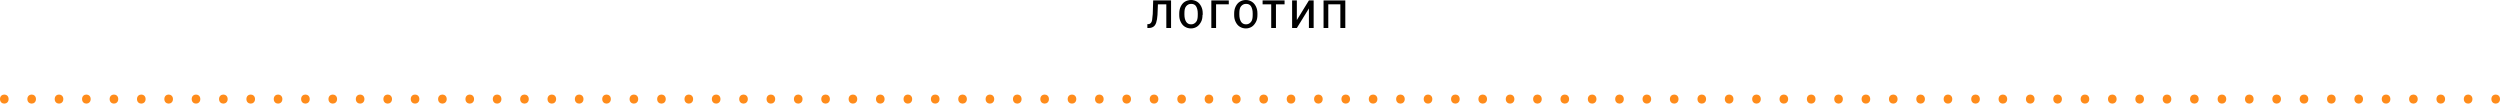 <?xml version="1.0" encoding="UTF-8"?> <!-- Generator: Adobe Illustrator 18.0.0, SVG Export Plug-In . SVG Version: 6.00 Build 0) --> <svg xmlns="http://www.w3.org/2000/svg" xmlns:xlink="http://www.w3.org/1999/xlink" id="Слой_1" x="0px" y="0px" viewBox="0 0 1160.7 48.1" xml:space="preserve"> <g> <g> <ellipse fill="#FF8C1B" cx="2" cy="46" rx="2" ry="2.1"></ellipse> <ellipse fill="#FF8C1B" cx="14.7" cy="46" rx="2" ry="2.1"></ellipse> <ellipse fill="#FF8C1B" cx="27.4" cy="46" rx="2" ry="2.1"></ellipse> <ellipse fill="#FF8C1B" cx="40.1" cy="46" rx="2" ry="2.1"></ellipse> <ellipse fill="#FF8C1B" cx="52.9" cy="46" rx="2" ry="2.1"></ellipse> <ellipse fill="#FF8C1B" cx="65.6" cy="46" rx="2" ry="2.1"></ellipse> <ellipse fill="#FF8C1B" cx="78.3" cy="46" rx="2" ry="2.1"></ellipse> <ellipse fill="#FF8C1B" cx="91" cy="46" rx="2" ry="2.1"></ellipse> <ellipse fill="#FF8C1B" cx="103.7" cy="46" rx="2" ry="2.1"></ellipse> <ellipse fill="#FF8C1B" cx="116.4" cy="46" rx="2" ry="2.1"></ellipse> <ellipse fill="#FF8C1B" cx="129.1" cy="46" rx="2" ry="2.1"></ellipse> <ellipse fill="#FF8C1B" cx="141.8" cy="46" rx="2" ry="2.1"></ellipse> <ellipse fill="#FF8C1B" cx="154.5" cy="46" rx="2" ry="2.1"></ellipse> <ellipse fill="#FF8C1B" cx="167.2" cy="46" rx="2" ry="2.1"></ellipse> <ellipse fill="#FF8C1B" cx="180" cy="46" rx="2" ry="2.1"></ellipse> <ellipse fill="#FF8C1B" cx="192.7" cy="46" rx="2" ry="2.1"></ellipse> <ellipse fill="#FF8C1B" cx="205.4" cy="46" rx="2" ry="2.1"></ellipse> <ellipse fill="#FF8C1B" cx="218.1" cy="46" rx="2" ry="2.1"></ellipse> <ellipse fill="#FF8C1B" cx="230.8" cy="46" rx="2" ry="2.1"></ellipse> <ellipse fill="#FF8C1B" cx="243.5" cy="46" rx="2" ry="2.1"></ellipse> <ellipse fill="#FF8C1B" cx="256.2" cy="46" rx="2" ry="2.1"></ellipse> <ellipse fill="#FF8C1B" cx="268.9" cy="46" rx="2" ry="2.1"></ellipse> <ellipse fill="#FF8C1B" cx="281.6" cy="46" rx="2" ry="2.1"></ellipse> <ellipse fill="#FF8C1B" cx="294.3" cy="46" rx="2" ry="2.1"></ellipse> <ellipse fill="#FF8C1B" cx="307.1" cy="46" rx="2" ry="2.1"></ellipse> <ellipse fill="#FF8C1B" cx="319.8" cy="46" rx="2" ry="2.1"></ellipse> <ellipse fill="#FF8C1B" cx="332.5" cy="46" rx="2" ry="2.1"></ellipse> <ellipse fill="#FF8C1B" cx="345.2" cy="46" rx="2" ry="2.1"></ellipse> <ellipse fill="#FF8C1B" cx="357.9" cy="46" rx="2" ry="2.1"></ellipse> <ellipse fill="#FF8C1B" cx="370.6" cy="46" rx="2" ry="2.1"></ellipse> <ellipse fill="#FF8C1B" cx="383.3" cy="46" rx="2" ry="2.1"></ellipse> <ellipse fill="#FF8C1B" cx="396" cy="46" rx="2" ry="2.1"></ellipse> <ellipse fill="#FF8C1B" cx="408.7" cy="46" rx="2" ry="2.1"></ellipse> <ellipse fill="#FF8C1B" cx="421.5" cy="46" rx="2" ry="2.1"></ellipse> <ellipse fill="#FF8C1B" cx="434.2" cy="46" rx="2" ry="2.1"></ellipse> <ellipse fill="#FF8C1B" cx="446.9" cy="46" rx="2" ry="2.1"></ellipse> <ellipse fill="#FF8C1B" cx="459.6" cy="46" rx="2" ry="2.1"></ellipse> <ellipse fill="#FF8C1B" cx="472.3" cy="46" rx="2" ry="2.1"></ellipse> <ellipse fill="#FF8C1B" cx="485" cy="46" rx="2" ry="2.1"></ellipse> <ellipse fill="#FF8C1B" cx="497.7" cy="46" rx="2" ry="2.1"></ellipse> <ellipse fill="#FF8C1B" cx="510.4" cy="46" rx="2" ry="2.1"></ellipse> <ellipse fill="#FF8C1B" cx="523.1" cy="46" rx="2" ry="2.1"></ellipse> <ellipse fill="#FF8C1B" cx="535.8" cy="46" rx="2" ry="2.1"></ellipse> <ellipse fill="#FF8C1B" cx="548.6" cy="46" rx="2" ry="2.1"></ellipse> <ellipse fill="#FF8C1B" cx="561.3" cy="46" rx="2" ry="2.1"></ellipse> <ellipse fill="#FF8C1B" cx="574" cy="46" rx="2" ry="2.1"></ellipse> <ellipse fill="#FF8C1B" cx="586.7" cy="46" rx="2" ry="2.1"></ellipse> <ellipse fill="#FF8C1B" cx="599.4" cy="46" rx="2" ry="2.1"></ellipse> <ellipse fill="#FF8C1B" cx="612.1" cy="46" rx="2" ry="2.1"></ellipse> <ellipse fill="#FF8C1B" cx="624.8" cy="46" rx="2" ry="2.1"></ellipse> <ellipse fill="#FF8C1B" cx="637.5" cy="46" rx="2" ry="2.1"></ellipse> <ellipse fill="#FF8C1B" cx="650.2" cy="46" rx="2" ry="2.1"></ellipse> <ellipse fill="#FF8C1B" cx="663" cy="46" rx="2" ry="2.1"></ellipse> <ellipse fill="#FF8C1B" cx="675.7" cy="46" rx="2" ry="2.1"></ellipse> <ellipse fill="#FF8C1B" cx="688.4" cy="46" rx="2" ry="2.1"></ellipse> <ellipse fill="#FF8C1B" cx="701.1" cy="46" rx="2" ry="2.1"></ellipse> <ellipse fill="#FF8C1B" cx="713.8" cy="46" rx="2" ry="2.1"></ellipse> <ellipse fill="#FF8C1B" cx="726.5" cy="46" rx="2" ry="2.1"></ellipse> <ellipse fill="#FF8C1B" cx="739.2" cy="46" rx="2" ry="2.1"></ellipse> <ellipse fill="#FF8C1B" cx="751.9" cy="46" rx="2" ry="2.1"></ellipse> <ellipse fill="#FF8C1B" cx="764.6" cy="46" rx="2" ry="2.1"></ellipse> <ellipse fill="#FF8C1B" cx="777.3" cy="46" rx="2" ry="2.1"></ellipse> <ellipse fill="#FF8C1B" cx="790.1" cy="46" rx="2" ry="2.1"></ellipse> <ellipse fill="#FF8C1B" cx="802.8" cy="46" rx="2" ry="2.1"></ellipse> <ellipse fill="#FF8C1B" cx="815.5" cy="46" rx="2" ry="2.1"></ellipse> <ellipse fill="#FF8C1B" cx="828.2" cy="46" rx="2" ry="2.1"></ellipse> <ellipse fill="#FF8C1B" cx="840.9" cy="46" rx="2" ry="2.1"></ellipse> <ellipse fill="#FF8C1B" cx="853.6" cy="46" rx="2" ry="2.1"></ellipse> <ellipse fill="#FF8C1B" cx="866.3" cy="46" rx="2" ry="2.1"></ellipse> <ellipse fill="#FF8C1B" cx="879" cy="46" rx="2" ry="2.1"></ellipse> <ellipse fill="#FF8C1B" cx="891.7" cy="46" rx="2" ry="2.1"></ellipse> <ellipse fill="#FF8C1B" cx="904.4" cy="46" rx="2" ry="2.1"></ellipse> <ellipse fill="#FF8C1B" cx="917.2" cy="46" rx="2" ry="2.1"></ellipse> <ellipse fill="#FF8C1B" cx="929.9" cy="46" rx="2" ry="2.1"></ellipse> <ellipse fill="#FF8C1B" cx="942.6" cy="46" rx="2" ry="2.1"></ellipse> <ellipse fill="#FF8C1B" cx="955.3" cy="46" rx="2" ry="2.1"></ellipse> <ellipse fill="#FF8C1B" cx="968" cy="46" rx="2" ry="2.1"></ellipse> <ellipse fill="#FF8C1B" cx="980.7" cy="46" rx="2" ry="2.1"></ellipse> <ellipse fill="#FF8C1B" cx="993.4" cy="46" rx="2" ry="2.1"></ellipse> <ellipse fill="#FF8C1B" cx="1006.1" cy="46" rx="2" ry="2.1"></ellipse> <ellipse fill="#FF8C1B" cx="1018.8" cy="46" rx="2" ry="2.1"></ellipse> <ellipse fill="#FF8C1B" cx="1031.6" cy="46" rx="2" ry="2.1"></ellipse> <ellipse fill="#FF8C1B" cx="1044.3" cy="46" rx="2" ry="2.1"></ellipse> <ellipse fill="#FF8C1B" cx="1057" cy="46" rx="2" ry="2.1"></ellipse> <ellipse fill="#FF8C1B" cx="1069.7" cy="46" rx="2" ry="2.1"></ellipse> <ellipse fill="#FF8C1B" cx="1082.4" cy="46" rx="2" ry="2.1"></ellipse> <ellipse fill="#FF8C1B" cx="1095.1" cy="46" rx="2" ry="2.1"></ellipse> <ellipse fill="#FF8C1B" cx="1107.8" cy="46" rx="2" ry="2.1"></ellipse> <ellipse fill="#FF8C1B" cx="1120.5" cy="46" rx="2" ry="2.1"></ellipse> <ellipse fill="#FF8C1B" cx="1133.2" cy="46" rx="2" ry="2.1"></ellipse> <ellipse fill="#FF8C1B" cx="1145.9" cy="46" rx="2" ry="2.1"></ellipse> <ellipse fill="#FF8C1B" cx="1158.7" cy="46" rx="2" ry="2.1"></ellipse> </g> <g> <path d="M543.7,0.2V13h-2.2V2h-3.9l-0.2,4.9c-0.1,1.5-0.3,2.7-0.6,3.6s-0.7,1.5-1.3,1.9s-1.3,0.6-2.2,0.6h-0.6v-1.8l0.4,0 c0.5,0,0.9-0.2,1.2-0.5s0.5-0.8,0.6-1.4s0.2-1.6,0.3-2.8l0.2-6.3H543.7z"></path> <path d="M558.3,6.9c0,1.3-0.2,2.4-0.7,3.3s-1.1,1.7-1.9,2.2s-1.7,0.8-2.8,0.8c-1,0-2-0.3-2.8-0.8s-1.4-1.2-1.9-2.2s-0.7-2-0.7-3.2 V6.3c0-1.2,0.2-2.3,0.7-3.3s1.1-1.7,1.9-2.2S552,0,553,0s2,0.3,2.8,0.8s1.4,1.2,1.9,2.2s0.7,2,0.7,3.3V6.9z M556.1,6.2 c0-1.4-0.3-2.5-0.8-3.3S554,1.8,553,1.8c-1,0-1.7,0.4-2.3,1.1s-0.8,1.8-0.8,3.2v0.7c0,1.4,0.3,2.5,0.8,3.3s1.3,1.2,2.3,1.2 c1,0,1.7-0.4,2.3-1.1s0.8-1.8,0.8-3.3V6.2z"></path> <path d="M570.5,2h-5.9v11h-2.2V0.2h8.1V2z"></path> <path d="M583.8,6.9c0,1.3-0.2,2.4-0.7,3.3s-1.1,1.7-1.9,2.2s-1.7,0.8-2.8,0.8c-1,0-2-0.3-2.8-0.8s-1.4-1.2-1.9-2.2s-0.7-2-0.7-3.2 V6.3c0-1.2,0.2-2.3,0.7-3.3s1.1-1.7,1.9-2.2s1.7-0.8,2.8-0.8s2,0.3,2.8,0.8s1.4,1.2,1.9,2.2s0.7,2,0.7,3.3V6.9z M581.6,6.2 c0-1.4-0.3-2.5-0.8-3.3s-1.3-1.1-2.3-1.1c-1,0-1.7,0.4-2.3,1.1s-0.8,1.8-0.8,3.2v0.7c0,1.4,0.3,2.5,0.8,3.3s1.3,1.2,2.3,1.2 c1,0,1.7-0.4,2.3-1.1s0.8-1.8,0.8-3.3V6.2z"></path> <path d="M596.4,2h-4v11h-2.2V2h-4V0.2h10.2V2z"></path> <path d="M607.7,0.2h2.2V13h-2.2V3.9l-5.6,9.1h-2.2V0.2h2.2v9.1L607.7,0.2z"></path> <path d="M624.5,13h-2.2V2h-5.6v11h-2.2V0.2h10.1V13z"></path> </g> </g> </svg> 